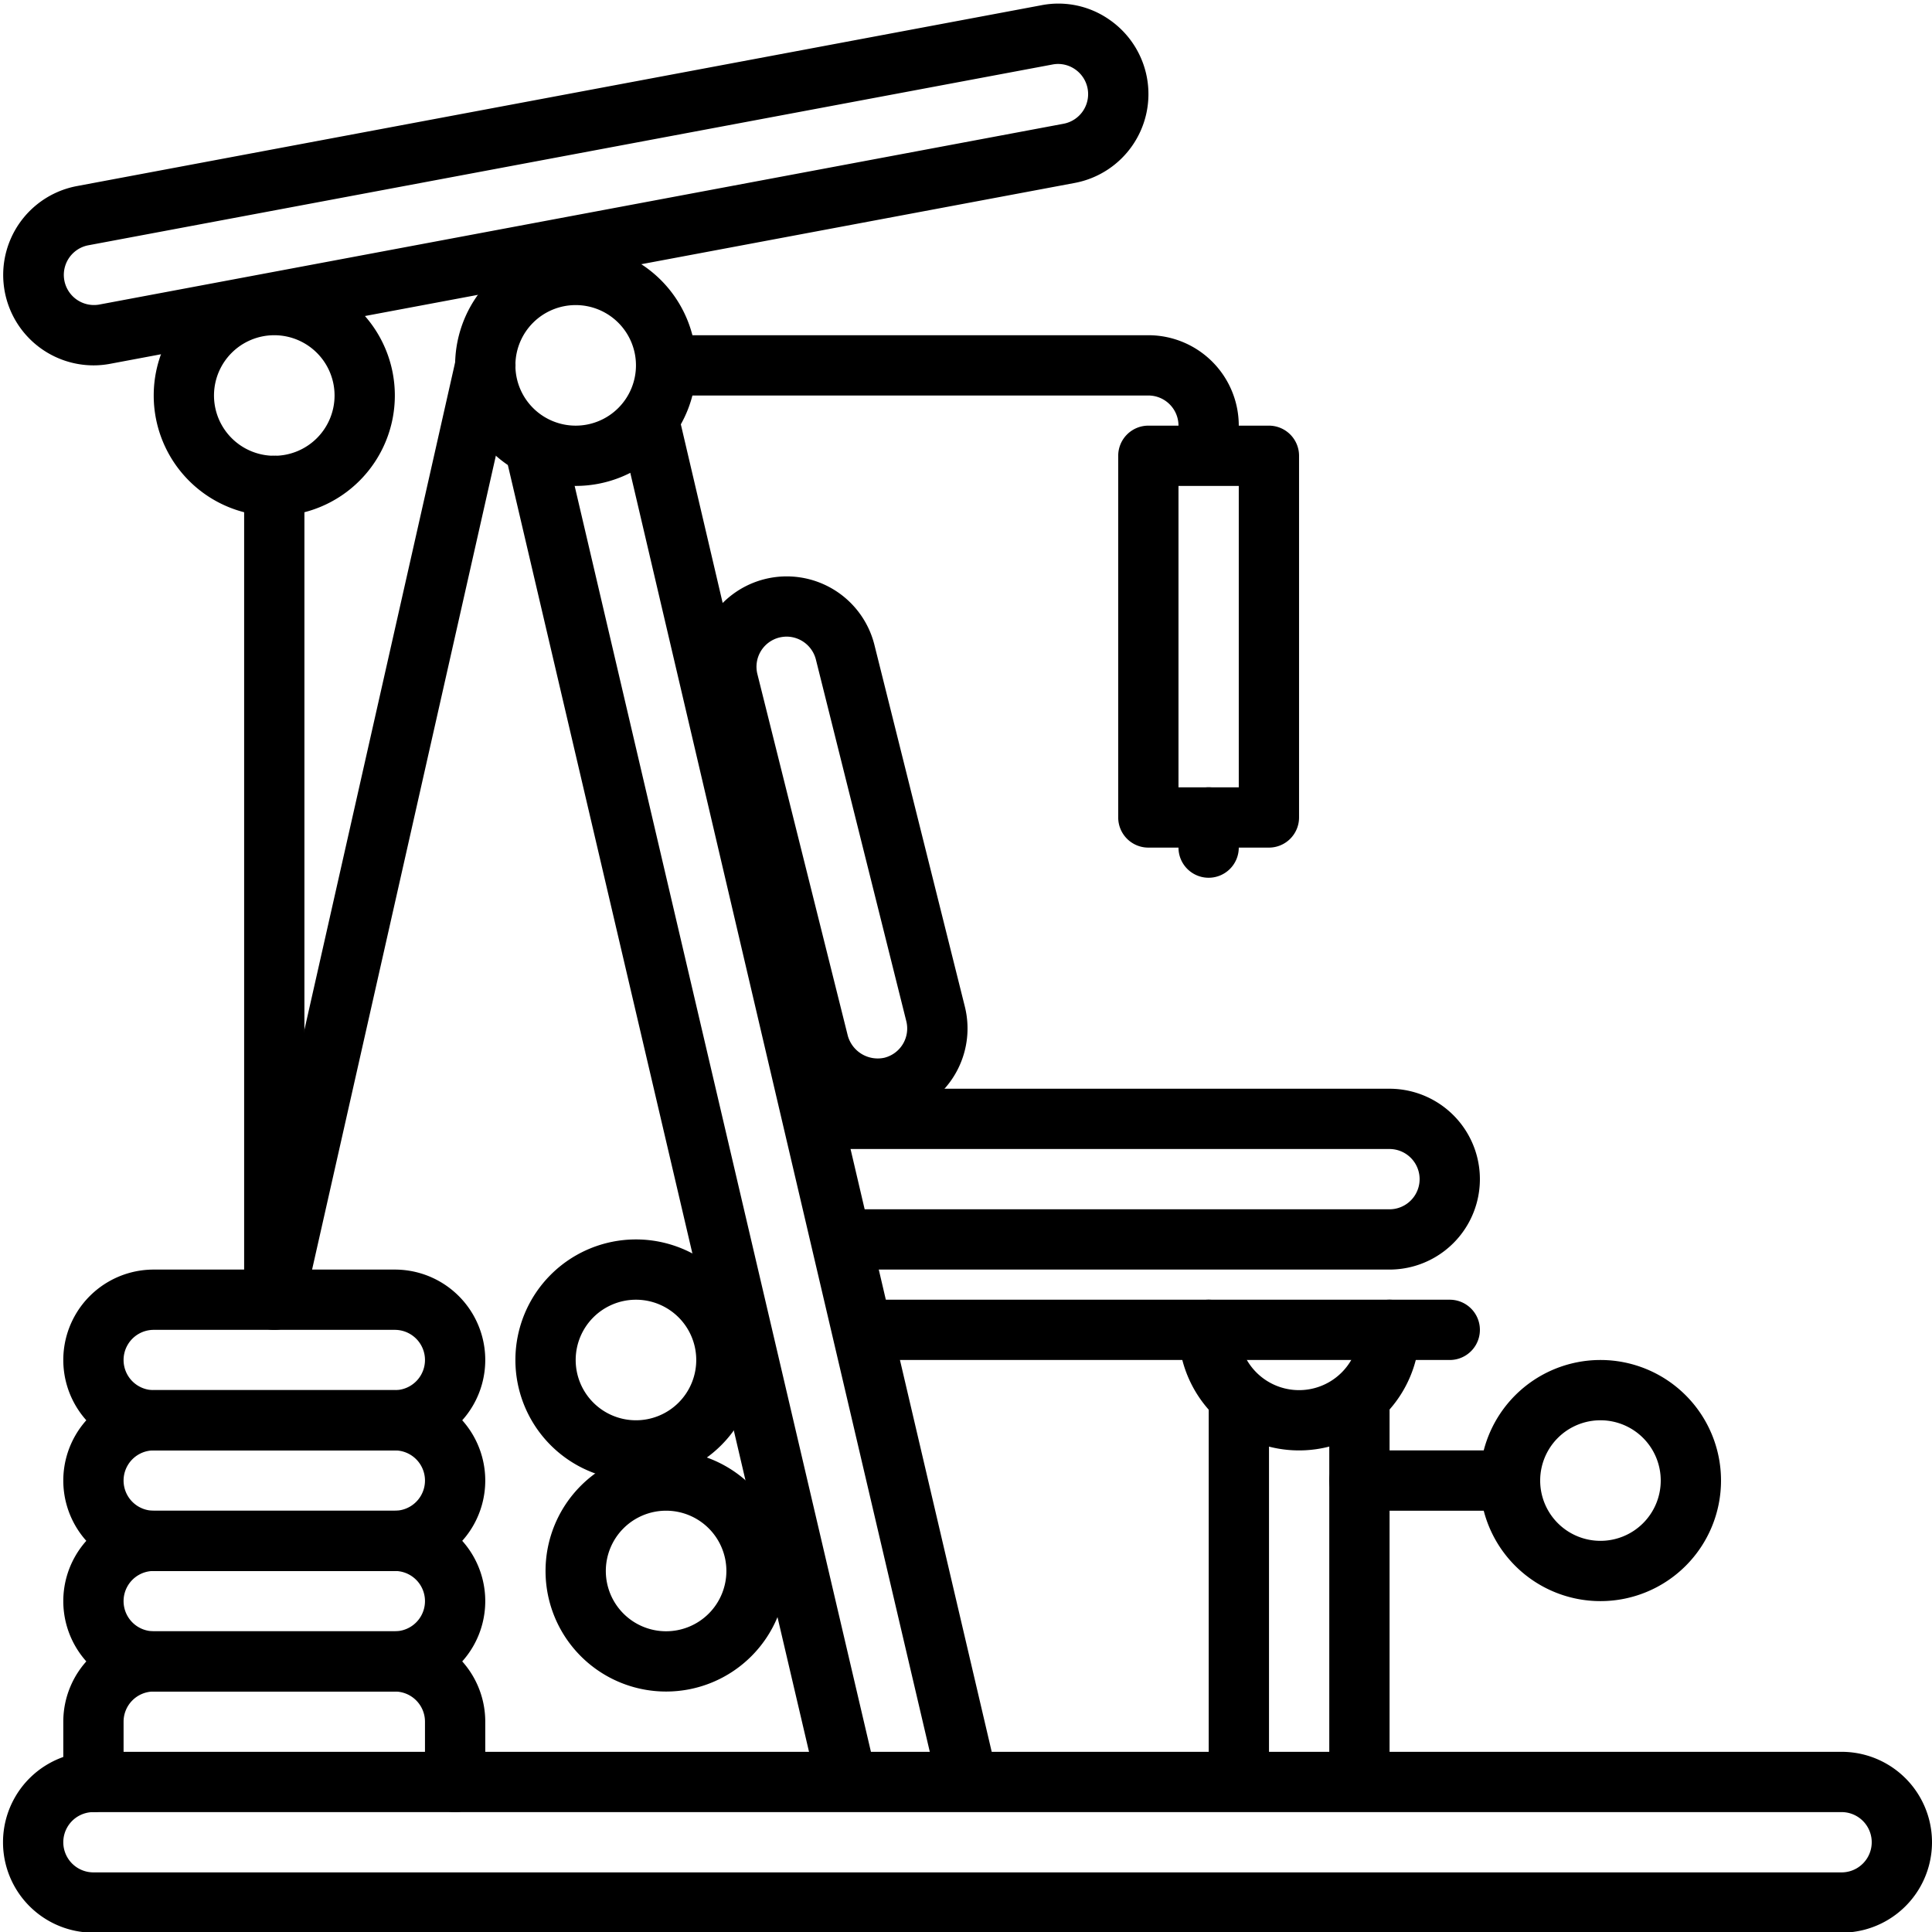 <?xml version="1.0" encoding="UTF-8"?><svg xmlns="http://www.w3.org/2000/svg" xmlns:xlink="http://www.w3.org/1999/xlink" height="64.1" preserveAspectRatio="xMidYMid meet" version="1.0" viewBox="-1.4 -0.1 64.1 64.1" width="64.1" zoomAndPan="magnify"><g data-name="22-gym equipment"><g id="change1_1"><path d="M59.7,64.022H1.7a3,3,0,0,1,0-6h58a3,3,0,0,1,0,6Zm-58-4a1,1,0,0,0,0,2h58a1,1,0,0,0,0-2Z" fill="inherit"/><path d="M20.554 14.427H22.554V59.616H20.554z" fill="inherit" transform="rotate(-13.173 21.553 37.023)"/><path d="M24.437 13.414H26.437V59.63H24.437z" fill="inherit" transform="rotate(-13.18 25.425 36.506)"/><path d="M27.7,37.022a3,3,0,0,1-2.908-2.272l-3-12a3,3,0,0,1,2.182-3.637,3,3,0,0,1,3.637,2.181l3,12a3,3,0,0,1-2.181,3.638A2.967,2.967,0,0,1,27.7,37.022Zm-3-16a1.072,1.072,0,0,0-.244.03,1,1,0,0,0-.727,1.214l3,12a1.031,1.031,0,0,0,1.212.728,1,1,0,0,0,.728-1.214l-3-12a1.007,1.007,0,0,0-.969-.758Z" fill="inherit"/><path d="M7.7,17.022a4,4,0,1,1,4-4A4,4,0,0,1,7.7,17.022Zm0-6a2,2,0,1,0,2,2A2,2,0,0,0,7.7,11.022Z" fill="inherit"/><path d="M7.7,43.022a1,1,0,0,1-1-1v-26a1,1,0,0,1,2,0v26A1,1,0,0,1,7.7,43.022Z" fill="inherit"/><path d="M19.7,49.022a4,4,0,1,1,4-4A4,4,0,0,1,19.7,49.022Zm0-6a2,2,0,1,0,2,2A2,2,0,0,0,19.7,43.022Z" fill="inherit"/><path d="M20.7,56.022a4,4,0,1,1,4-4A4,4,0,0,1,20.7,56.022Zm0-6a2,2,0,1,0,2,2A2,2,0,0,0,20.7,50.022Z" fill="inherit"/><path d="M13.7,60.022a1,1,0,0,1-1-1v-2a1,1,0,0,0-1-1h-8a1,1,0,0,0-1,1v2a1,1,0,1,1-2,0v-2a3,3,0,0,1,3-3h8a3,3,0,0,1,3,3v2A1,1,0,0,1,13.7,60.022Z" fill="inherit"/><path d="M11.7,56.022h-8a3,3,0,0,1,0-6h8a3,3,0,0,1,0,6Zm-8-4a1,1,0,0,0,0,2h8a1,1,0,0,0,0-2Z" fill="inherit"/><path d="M11.7,52.022h-8a3,3,0,0,1,0-6h8a3,3,0,0,1,0,6Zm-8-4a1,1,0,0,0,0,2h8a1,1,0,0,0,0-2Z" fill="inherit"/><path d="M11.7,48.022h-8a3,3,0,0,1,0-6h8a3,3,0,0,1,0,6Zm-8-4a1,1,0,0,0,0,2h8a1,1,0,0,0,0-2Z" fill="inherit"/><path d="M44.7,42.022h-18a1,1,0,1,1,0-2h18a1,1,0,0,0,0-2h-19a1,1,0,1,1,0-2h19a3,3,0,0,1,0,6Z" fill="inherit"/><path d="M46.7,45.022h-19a1,1,0,1,1,0-2h19a1,1,0,0,1,0,2Z" fill="inherit"/><path d="M41.7,48.022a4,4,0,0,1-4-4,1,1,0,1,1,2,0,2,2,0,0,0,4,0,1,1,0,1,1,2,0A4,4,0,0,1,41.7,48.022Z" fill="inherit"/><path d="M38.703 46.022H40.703V59.022H38.703z" fill="inherit"/><path d="M42.703 46.022H44.703V59.022H42.703z" fill="inherit"/><path d="M17.7,16.022a4,4,0,1,1,4-4A4,4,0,0,1,17.7,16.022Zm0-6a2,2,0,1,0,2,2A2,2,0,0,0,17.7,10.022Z" fill="inherit"/><path d="M51.7,53.022a4,4,0,1,1,4-4A4,4,0,0,1,51.7,53.022Zm0-6a2,2,0,1,0,2,2A2,2,0,0,0,51.7,47.022Z" fill="inherit"/><path d="M48.7,50.022h-5a1,1,0,0,1,0-2h5a1,1,0,0,1,0,2Z" fill="inherit"/><path d="M1.7,12.022A3,3,0,0,1,1.15,6.074l32-6a2.949,2.949,0,0,1,2.242.468,3,3,0,0,1-1.136,5.428l-32,6A3,3,0,0,1,1.7,12.022Zm32.006-10a.993.993,0,0,0-.186.018l-32,6a1,1,0,0,0,.366,1.966l32-6a1,1,0,0,0,.378-1.81A.989.989,0,0,0,33.707,2.022Z" fill="inherit"/><path d="M39.7,15.022h-2v-1a1,1,0,0,0-1-1h-16v-2h16a3,3,0,0,1,3,3Z" fill="inherit"/><path d="M40.7,28.022h-4a1,1,0,0,1-1-1v-12a1,1,0,0,1,1-1h4a1,1,0,0,1,1,1v12A1,1,0,0,1,40.7,28.022Zm-3-2h2v-10h-2Z" fill="inherit"/><path d="M38.7,29.022a1,1,0,0,1-1-1v-1a1,1,0,1,1,2,0v1A1,1,0,0,1,38.7,29.022Z" fill="inherit"/><path d="M7.7,44.022A1.062,1.062,0,0,1,7.482,44a1,1,0,0,1-.754-1.2l7-31a1,1,0,1,1,1.951.442l-7,31A1,1,0,0,1,7.7,44.022Z" fill="inherit"/></g></g></svg>